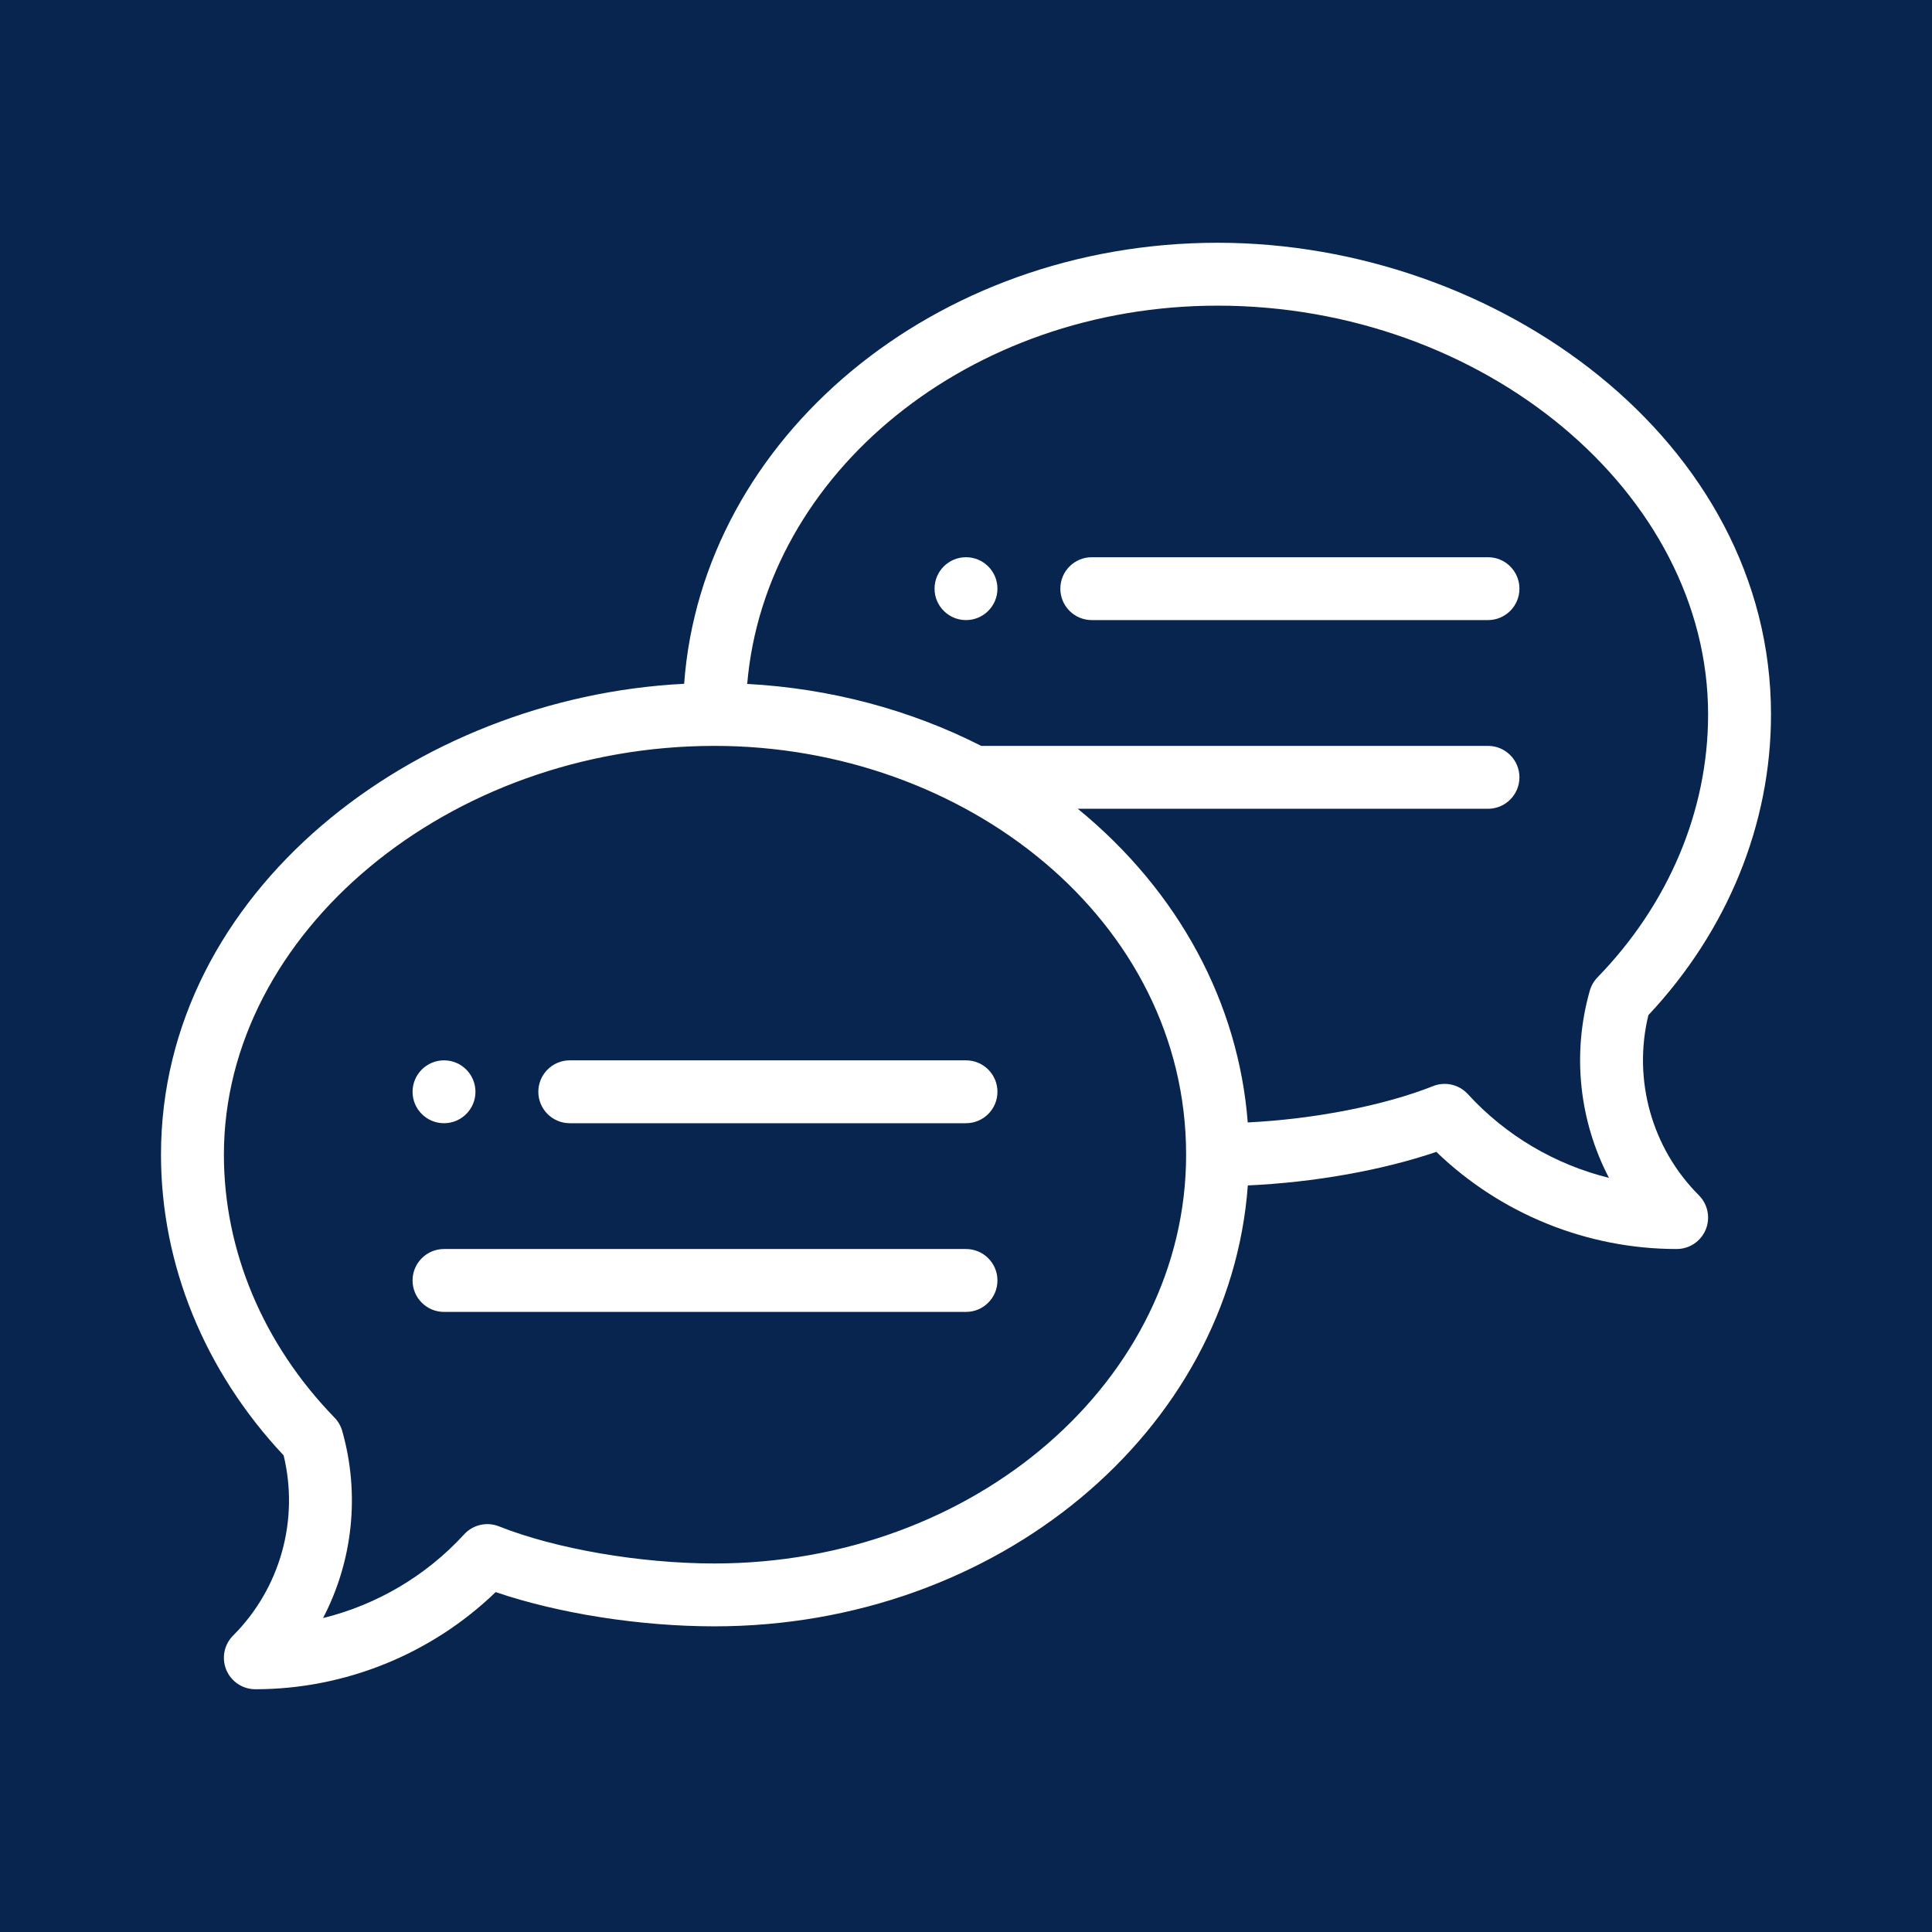<svg xmlns="http://www.w3.org/2000/svg" width="72" height="72" viewBox="0 0 72 72" fill="none"><rect width="72" height="72" fill="#08254F"></rect><path d="M36 20.766C35.353 20.766 34.828 21.291 34.828 21.938C34.828 22.584 35.353 23.109 36 23.109C36.647 23.109 37.172 22.584 37.172 21.938C37.172 21.291 36.647 20.766 36 20.766Z" fill="white"></path><path d="M16.547 41.859C17.194 41.859 17.719 41.334 17.719 40.688C17.719 40.041 17.194 39.516 16.547 39.516C15.9 39.516 15.375 40.041 15.375 40.688C15.375 41.334 15.9 41.859 16.547 41.859Z" fill="white"></path><path d="M45.375 9.047C34.825 9.047 26.166 16.321 25.496 25.483C15.449 25.987 6 33.232 6 43.031C6 47.126 7.62 51.094 10.57 54.238C11.154 56.644 10.445 59.194 8.687 60.953C8.352 61.288 8.252 61.792 8.433 62.23C8.614 62.667 9.041 62.953 9.516 62.953C12.858 62.953 16.079 61.642 18.472 59.333C20.803 60.128 23.845 60.609 26.625 60.609C37.174 60.609 45.832 53.337 46.503 44.177C48.957 44.068 51.509 43.615 53.528 42.927C55.921 45.236 59.142 46.547 62.484 46.547C62.959 46.547 63.386 46.261 63.567 45.824C63.748 45.386 63.648 44.882 63.313 44.546C61.555 42.788 60.846 40.238 61.43 37.832C64.379 34.688 66 30.72 66 26.625C66 16.443 55.824 9.047 45.375 9.047ZM26.625 58.266C23.859 58.266 20.707 57.723 18.596 56.883C18.144 56.702 17.627 56.821 17.298 57.18C15.883 58.727 14.043 59.806 12.039 60.301C13.143 58.185 13.425 55.69 12.753 53.326C12.7 53.14 12.602 52.97 12.467 52.831C9.808 50.093 8.344 46.612 8.344 43.031C8.344 34.773 16.715 27.797 26.625 27.797C35.983 27.797 44.203 34.304 44.203 43.031C44.203 51.432 36.318 58.266 26.625 58.266ZM59.533 36.425C59.398 36.564 59.3 36.734 59.247 36.92C58.575 39.284 58.857 41.779 59.961 43.895C57.957 43.4 56.117 42.321 54.702 40.774C54.373 40.415 53.856 40.296 53.404 40.477C51.574 41.204 48.964 41.708 46.5 41.83C46.157 37.398 43.947 33.233 40.167 30.141H55.453C56.1 30.141 56.625 29.616 56.625 28.969C56.625 28.322 56.1 27.797 55.453 27.797H36.567C33.907 26.443 30.92 25.653 27.846 25.488C28.519 17.617 36.124 11.391 45.375 11.391C55.285 11.391 63.656 18.367 63.656 26.625C63.656 30.206 62.192 33.687 59.533 36.425Z" fill="white"></path><path d="M36 39.516H21.234C20.587 39.516 20.062 40.04 20.062 40.688C20.062 41.335 20.587 41.859 21.234 41.859H36C36.647 41.859 37.172 41.335 37.172 40.688C37.172 40.04 36.647 39.516 36 39.516Z" fill="white"></path><path d="M36 46.547H16.547C15.9 46.547 15.375 47.072 15.375 47.719C15.375 48.366 15.9 48.891 16.547 48.891H36C36.647 48.891 37.172 48.366 37.172 47.719C37.172 47.072 36.647 46.547 36 46.547Z" fill="white"></path><path d="M55.453 20.766H40.688C40.04 20.766 39.516 21.29 39.516 21.938C39.516 22.585 40.04 23.109 40.688 23.109H55.453C56.1 23.109 56.625 22.585 56.625 21.938C56.625 21.29 56.1 20.766 55.453 20.766Z" fill="white"></path></svg>